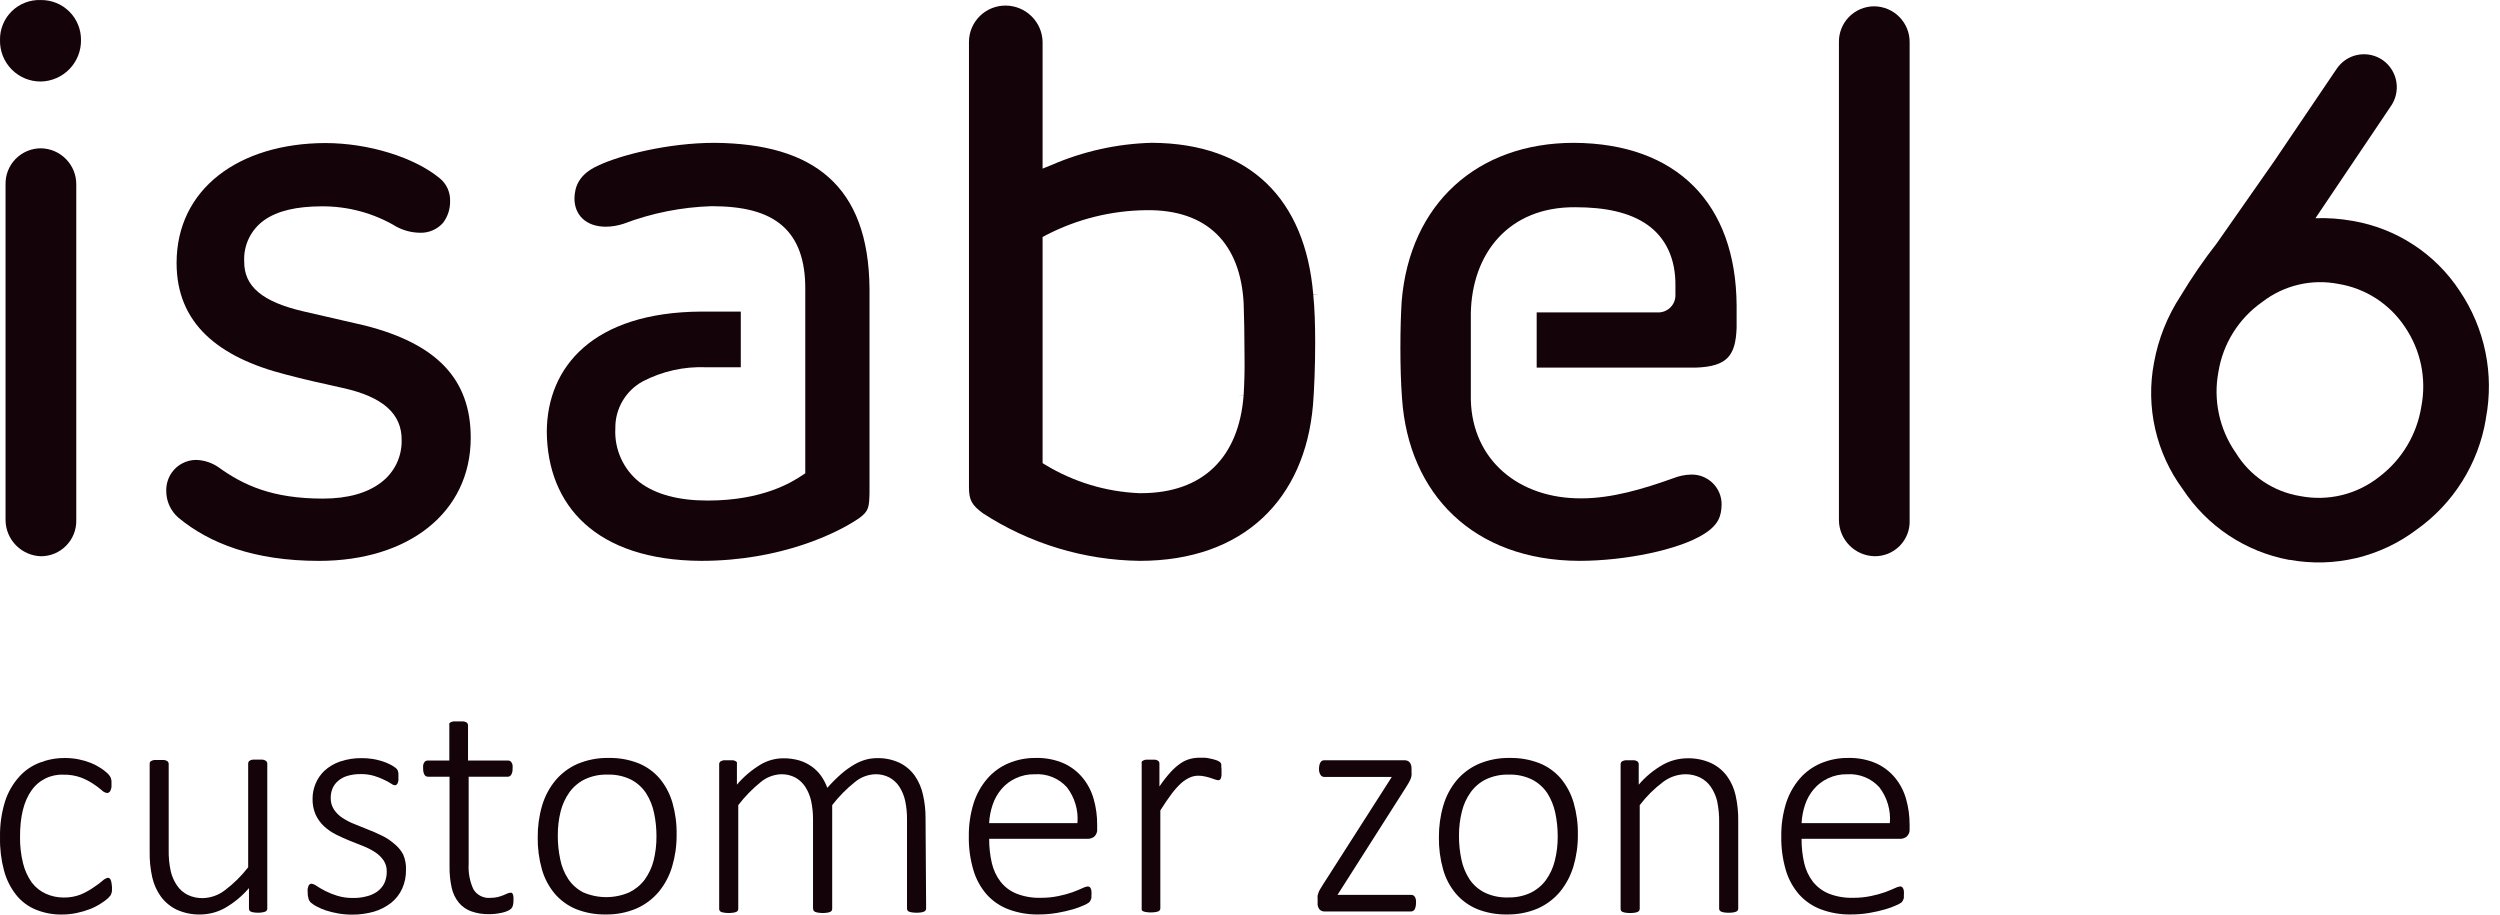 <svg width="82" height="30" viewBox="0 0 82 30" fill="none" xmlns="http://www.w3.org/2000/svg">
<path d="M1.341 0.001C1.165 -0.006 0.99 0.023 0.826 0.086C0.662 0.149 0.512 0.245 0.387 0.368C0.261 0.491 0.162 0.638 0.096 0.801C0.029 0.963 -0.003 1.138 0 1.313C-0.004 1.491 0.028 1.668 0.093 1.834C0.159 1.999 0.257 2.15 0.382 2.277C0.507 2.404 0.656 2.504 0.821 2.573C0.986 2.641 1.163 2.675 1.341 2.674C1.696 2.666 2.033 2.519 2.28 2.264C2.526 2.009 2.662 1.667 2.657 1.313C2.658 1.14 2.626 0.969 2.56 0.809C2.495 0.649 2.398 0.503 2.275 0.381C2.153 0.259 2.007 0.162 1.847 0.097C1.686 0.032 1.514 -0.001 1.341 0.001Z" fill="#140309"/>
<path d="M2.502 6.049C2.504 5.739 2.383 5.441 2.166 5.219C1.949 4.997 1.653 4.87 1.342 4.864C1.187 4.864 1.034 4.895 0.891 4.955C0.749 5.015 0.62 5.103 0.512 5.213C0.404 5.323 0.319 5.454 0.262 5.598C0.206 5.741 0.178 5.895 0.182 6.049V17.062C0.185 17.371 0.308 17.666 0.524 17.886C0.74 18.106 1.033 18.235 1.342 18.245C1.496 18.245 1.649 18.214 1.792 18.155C1.934 18.095 2.063 18.007 2.171 17.897C2.279 17.787 2.364 17.657 2.421 17.513C2.478 17.37 2.505 17.217 2.502 17.062V6.049Z" fill="#140309"/>
<path d="M5.85 16.979C6.866 17.821 8.335 18.397 10.464 18.397C13.387 18.397 15.438 16.821 15.44 14.359C15.44 12.424 14.315 11.272 11.96 10.675L9.947 10.212C8.597 9.897 8 9.39 8.01 8.571C7.997 8.309 8.051 8.047 8.166 7.811C8.281 7.575 8.454 7.372 8.669 7.22C9.107 6.912 9.729 6.771 10.538 6.768C11.407 6.759 12.262 6.99 13.007 7.437C13.241 7.563 13.503 7.63 13.77 7.634C13.913 7.64 14.055 7.614 14.187 7.557C14.319 7.501 14.436 7.417 14.531 7.31C14.686 7.106 14.767 6.857 14.763 6.602C14.769 6.459 14.741 6.317 14.683 6.186C14.625 6.056 14.537 5.94 14.426 5.849C13.605 5.169 12.107 4.692 10.664 4.692C7.838 4.704 5.792 6.192 5.792 8.627C5.792 10.594 7.142 11.716 9.376 12.285C10.353 12.54 10.344 12.517 11.232 12.723C12.568 13.014 13.185 13.579 13.174 14.44C13.179 14.708 13.121 14.974 13.003 15.216C12.885 15.457 12.711 15.667 12.496 15.828C12.049 16.169 11.411 16.354 10.594 16.354C8.933 16.354 7.987 15.919 7.154 15.317C6.942 15.174 6.693 15.094 6.437 15.085C6.278 15.085 6.122 15.123 5.981 15.197C5.84 15.27 5.72 15.376 5.63 15.507C5.511 15.68 5.449 15.887 5.453 16.097C5.452 16.264 5.486 16.429 5.555 16.581C5.623 16.733 5.724 16.869 5.85 16.979Z" fill="#140309"/>
<path d="M37.777 4.684C36.642 4.714 35.523 4.963 34.483 5.415L34.197 5.531V1.365C34.188 1.051 34.058 0.752 33.833 0.532C33.608 0.311 33.306 0.186 32.991 0.183C32.674 0.18 32.368 0.302 32.142 0.523C31.915 0.745 31.786 1.047 31.782 1.363V15.979C31.782 16.401 31.873 16.567 32.246 16.84C33.776 17.833 35.557 18.372 37.382 18.396C40.799 18.396 42.801 16.364 43.066 13.286C43.108 12.774 43.138 11.99 43.138 11.24C43.138 10.648 43.119 10.083 43.075 9.671L43.282 9.648L43.075 9.664C42.815 6.551 41.015 4.7 37.777 4.684ZM40.792 12.983L40.597 12.96L40.79 12.978C40.63 15.008 39.454 16.176 37.426 16.176H37.364C36.279 16.13 35.223 15.812 34.295 15.251L34.197 15.19V7.773L34.306 7.715C35.322 7.187 36.45 6.906 37.596 6.894C39.609 6.866 40.688 8 40.792 9.949C40.806 10.342 40.82 10.992 40.82 11.629C40.83 12.129 40.813 12.622 40.79 12.983H40.792Z" fill="#140309"/>
<path d="M62.636 1.39C62.64 1.079 62.519 0.781 62.302 0.559C62.084 0.337 61.788 0.211 61.477 0.207C61.322 0.207 61.169 0.238 61.027 0.297C60.884 0.357 60.755 0.445 60.647 0.555C60.539 0.665 60.454 0.796 60.398 0.939C60.341 1.082 60.313 1.236 60.317 1.39V17.061C60.319 17.37 60.442 17.665 60.658 17.886C60.874 18.106 61.168 18.235 61.477 18.244C61.632 18.247 61.786 18.218 61.93 18.16C62.074 18.101 62.204 18.013 62.313 17.903C62.421 17.792 62.506 17.66 62.562 17.515C62.617 17.371 62.643 17.216 62.636 17.061V1.39Z" fill="#140309"/>
<path d="M56.961 10.026C56.942 6.666 54.992 4.703 51.625 4.685C48.466 4.685 46.236 6.672 45.974 9.894C45.949 10.287 45.933 10.84 45.933 11.412C45.933 11.984 45.949 12.569 45.986 13.06C46.199 16.207 48.331 18.382 51.797 18.396C53.31 18.396 55.059 18.033 55.873 17.526C56.381 17.214 56.46 16.915 56.469 16.545C56.47 16.414 56.444 16.285 56.394 16.165C56.343 16.044 56.269 15.935 56.176 15.844C56.082 15.752 55.971 15.681 55.85 15.633C55.728 15.585 55.598 15.563 55.467 15.566C55.269 15.571 55.073 15.611 54.889 15.684C53.876 16.047 52.857 16.346 51.874 16.346C49.821 16.36 48.287 15.092 48.243 13.106V10.283C48.276 8.329 49.47 6.781 51.669 6.797C52.637 6.797 53.449 6.959 54.038 7.376C54.627 7.793 54.966 8.471 54.954 9.38C54.954 9.473 54.954 9.568 54.954 9.676C54.957 9.819 54.905 9.958 54.809 10.063C54.713 10.169 54.58 10.235 54.437 10.246H50.403V12.058H55.615C56.676 12.023 56.924 11.648 56.961 10.757V10.026Z" fill="#140309"/>
<path d="M22.999 18.396C25.629 18.396 27.494 17.471 28.186 16.992C28.501 16.76 28.508 16.628 28.52 16.161V9.47C28.492 6.087 26.683 4.715 23.442 4.685C21.906 4.685 20.317 5.094 19.607 5.437C18.983 5.721 18.849 6.131 18.842 6.51C18.842 7.034 19.203 7.436 19.874 7.436C20.071 7.434 20.267 7.401 20.454 7.339C21.378 6.988 22.354 6.793 23.342 6.763C24.372 6.763 25.142 6.95 25.662 7.404C26.181 7.857 26.416 8.561 26.413 9.466V15.524L26.318 15.587C25.996 15.802 25.033 16.42 23.207 16.418C22.266 16.418 21.509 16.221 20.976 15.816C20.712 15.606 20.503 15.336 20.365 15.029C20.227 14.722 20.165 14.386 20.183 14.05C20.178 13.736 20.259 13.426 20.418 13.155C20.576 12.883 20.806 12.66 21.083 12.509C21.726 12.174 22.446 12.015 23.17 12.046H24.298V10.22H22.999C19.459 10.241 17.948 12.028 17.935 14.154C17.951 16.57 19.54 18.378 22.999 18.396Z" fill="#140309"/>
<path d="M80.677 9.541C80.282 8.937 79.765 8.422 79.16 8.027C78.556 7.632 77.876 7.366 77.163 7.245C76.762 7.173 76.354 7.143 75.947 7.157L78.411 3.496C78.579 3.262 78.647 2.971 78.601 2.686C78.555 2.402 78.397 2.147 78.163 1.978C78.046 1.895 77.913 1.836 77.773 1.805C77.632 1.774 77.487 1.771 77.346 1.797C77.204 1.822 77.07 1.876 76.949 1.954C76.829 2.033 76.726 2.135 76.645 2.254L74.59 5.292L72.711 7.979C72.281 8.53 71.885 9.107 71.526 9.705C71.089 10.371 70.792 11.117 70.651 11.899C70.514 12.619 70.528 13.358 70.691 14.072C70.853 14.786 71.162 15.459 71.598 16.049C71.992 16.648 72.503 17.162 73.101 17.56C73.699 17.958 74.371 18.231 75.077 18.363H75.105C75.828 18.494 76.569 18.474 77.284 18.305C77.998 18.135 78.669 17.82 79.255 17.379C79.857 16.954 80.369 16.413 80.76 15.789C81.152 15.165 81.415 14.47 81.536 13.744V13.727C81.815 12.274 81.507 10.769 80.677 9.541ZM75.456 16.273C75.019 16.203 74.604 16.04 74.237 15.794C73.871 15.548 73.562 15.226 73.333 14.85L73.321 14.834C73.059 14.453 72.874 14.024 72.779 13.571C72.683 13.119 72.678 12.652 72.764 12.198C72.838 11.74 73.002 11.302 73.248 10.909C73.494 10.516 73.816 10.176 74.196 9.909L74.212 9.897C74.561 9.629 74.963 9.438 75.392 9.337C75.821 9.236 76.266 9.228 76.699 9.312C77.139 9.384 77.559 9.546 77.933 9.787C78.307 10.029 78.628 10.344 78.875 10.714C79.135 11.093 79.317 11.52 79.411 11.97C79.504 12.419 79.507 12.883 79.42 13.334C79.274 14.256 78.775 15.086 78.028 15.648C77.669 15.93 77.254 16.132 76.81 16.24C76.366 16.348 75.904 16.359 75.456 16.273Z" fill="#140309"/>
<path d="M3.673 29.098C3.676 29.136 3.676 29.174 3.673 29.212C3.671 29.241 3.665 29.27 3.657 29.297C3.65 29.321 3.641 29.343 3.629 29.365C3.603 29.399 3.574 29.431 3.543 29.462C3.471 29.525 3.393 29.583 3.311 29.633C3.198 29.707 3.078 29.769 2.952 29.818C2.811 29.872 2.667 29.914 2.52 29.945C2.363 29.979 2.203 29.996 2.042 29.996C1.74 30.003 1.44 29.946 1.161 29.83C0.91 29.725 0.69 29.557 0.523 29.344C0.34 29.109 0.207 28.84 0.131 28.552C0.037 28.199 -0.007 27.834 0.001 27.469C-0.008 27.068 0.048 26.668 0.166 26.284C0.262 25.986 0.42 25.711 0.63 25.477C0.814 25.271 1.046 25.112 1.305 25.014C1.569 24.912 1.85 24.86 2.133 24.863C2.285 24.862 2.436 24.877 2.585 24.907C2.721 24.935 2.853 24.974 2.982 25.025C3.095 25.07 3.203 25.127 3.304 25.194C3.379 25.241 3.449 25.294 3.513 25.354C3.546 25.384 3.575 25.417 3.601 25.453C3.617 25.477 3.63 25.503 3.638 25.53C3.648 25.559 3.654 25.589 3.657 25.62C3.659 25.659 3.659 25.699 3.657 25.738C3.664 25.812 3.648 25.886 3.613 25.951C3.602 25.968 3.588 25.982 3.571 25.993C3.554 26.003 3.535 26.009 3.515 26.011C3.446 26.001 3.382 25.967 3.334 25.916C3.247 25.842 3.155 25.773 3.058 25.71C2.931 25.626 2.795 25.556 2.652 25.502C2.47 25.436 2.276 25.405 2.082 25.41C1.876 25.4 1.671 25.443 1.487 25.535C1.303 25.626 1.145 25.763 1.029 25.933C0.78 26.283 0.656 26.788 0.657 27.448C0.653 27.742 0.686 28.036 0.757 28.321C0.812 28.545 0.909 28.757 1.042 28.946C1.163 29.106 1.323 29.234 1.506 29.316C1.69 29.398 1.888 29.439 2.089 29.439C2.279 29.442 2.468 29.409 2.645 29.341C2.793 29.279 2.934 29.201 3.065 29.11C3.169 29.043 3.268 28.97 3.362 28.89C3.41 28.841 3.472 28.806 3.539 28.791C3.559 28.791 3.578 28.797 3.594 28.809C3.612 28.825 3.626 28.845 3.634 28.867C3.645 28.898 3.653 28.93 3.657 28.962C3.665 29.007 3.671 29.053 3.673 29.098Z" fill="#140309"/>
<path d="M8.767 29.8C8.767 29.821 8.762 29.84 8.753 29.858C8.741 29.877 8.723 29.892 8.702 29.9C8.671 29.913 8.639 29.921 8.607 29.925C8.56 29.934 8.513 29.938 8.465 29.937C8.415 29.938 8.364 29.934 8.314 29.925C8.283 29.922 8.252 29.913 8.224 29.9C8.205 29.891 8.19 29.876 8.18 29.858C8.171 29.84 8.166 29.821 8.166 29.8V29.129C7.94 29.394 7.669 29.617 7.366 29.789C7.126 29.92 6.857 29.991 6.584 29.995C6.313 30.003 6.044 29.949 5.797 29.838C5.592 29.739 5.414 29.592 5.278 29.409C5.143 29.221 5.047 29.008 4.995 28.782C4.932 28.5 4.903 28.212 4.909 27.924V25.056C4.909 25.037 4.913 25.017 4.92 24.998C4.932 24.978 4.95 24.963 4.971 24.955C5.002 24.939 5.035 24.93 5.069 24.927C5.118 24.924 5.168 24.924 5.217 24.927C5.269 24.924 5.321 24.924 5.373 24.927C5.406 24.929 5.439 24.939 5.468 24.955C5.489 24.963 5.506 24.979 5.517 24.998C5.528 25.016 5.534 25.036 5.533 25.056V27.866C5.527 28.107 5.551 28.348 5.602 28.583C5.642 28.749 5.711 28.906 5.807 29.046C5.895 29.176 6.016 29.281 6.157 29.352C6.312 29.426 6.482 29.462 6.653 29.458C6.915 29.451 7.168 29.361 7.375 29.201C7.662 28.985 7.92 28.731 8.14 28.447V25.045C8.14 25.025 8.145 25.005 8.154 24.987C8.165 24.967 8.182 24.951 8.203 24.943C8.233 24.928 8.266 24.918 8.3 24.915C8.352 24.912 8.404 24.912 8.456 24.915C8.505 24.912 8.555 24.912 8.604 24.915C8.638 24.918 8.67 24.927 8.699 24.943C8.719 24.952 8.736 24.966 8.748 24.984C8.76 25.002 8.767 25.023 8.767 25.045V29.8Z" fill="#140309"/>
<path d="M13.316 28.537C13.32 28.747 13.277 28.956 13.191 29.148C13.109 29.328 12.986 29.487 12.832 29.611C12.665 29.741 12.475 29.84 12.273 29.9C12.038 29.968 11.795 30.001 11.551 30C11.396 30 11.24 29.987 11.087 29.96C10.951 29.936 10.817 29.903 10.686 29.861C10.582 29.826 10.481 29.782 10.384 29.731C10.32 29.698 10.259 29.657 10.203 29.611C10.163 29.576 10.134 29.53 10.12 29.479C10.099 29.412 10.089 29.341 10.092 29.271C10.088 29.231 10.088 29.19 10.092 29.15C10.098 29.119 10.107 29.089 10.117 29.06C10.127 29.039 10.142 29.02 10.159 29.004C10.176 28.993 10.196 28.986 10.217 28.986C10.279 28.996 10.337 29.021 10.386 29.06C10.476 29.118 10.568 29.171 10.662 29.22C10.789 29.285 10.921 29.338 11.057 29.379C11.227 29.432 11.405 29.457 11.584 29.453C11.732 29.456 11.88 29.438 12.024 29.4C12.149 29.37 12.267 29.318 12.372 29.245C12.47 29.174 12.549 29.082 12.604 28.974C12.66 28.853 12.688 28.721 12.685 28.588C12.69 28.456 12.653 28.327 12.579 28.218C12.505 28.112 12.411 28.021 12.303 27.951C12.181 27.872 12.051 27.806 11.915 27.752L11.467 27.574C11.317 27.514 11.166 27.445 11.022 27.373C10.88 27.302 10.749 27.212 10.632 27.105C10.516 26.998 10.423 26.87 10.356 26.727C10.283 26.561 10.247 26.38 10.252 26.197C10.252 26.031 10.284 25.867 10.347 25.714C10.412 25.552 10.511 25.406 10.637 25.285C10.783 25.151 10.955 25.048 11.143 24.982C11.377 24.901 11.623 24.862 11.871 24.867C11.99 24.867 12.109 24.876 12.226 24.894C12.334 24.913 12.441 24.939 12.546 24.971C12.631 24.999 12.714 25.033 12.794 25.073C12.85 25.101 12.904 25.133 12.954 25.17C12.983 25.189 13.008 25.214 13.029 25.241C13.041 25.26 13.049 25.28 13.054 25.302C13.062 25.326 13.067 25.352 13.068 25.378C13.071 25.413 13.071 25.449 13.068 25.485C13.071 25.522 13.071 25.56 13.068 25.598C13.064 25.627 13.056 25.656 13.045 25.683C13.037 25.705 13.023 25.724 13.005 25.739C12.989 25.751 12.97 25.757 12.95 25.758C12.904 25.75 12.86 25.73 12.825 25.7C12.751 25.652 12.673 25.611 12.593 25.575C12.488 25.523 12.379 25.481 12.268 25.448C12.126 25.407 11.979 25.388 11.832 25.39C11.685 25.388 11.539 25.407 11.398 25.448C11.285 25.48 11.181 25.536 11.092 25.612C11.013 25.678 10.95 25.762 10.908 25.857C10.868 25.955 10.847 26.061 10.848 26.167C10.843 26.304 10.88 26.439 10.955 26.554C11.028 26.663 11.123 26.756 11.233 26.827C11.357 26.908 11.489 26.977 11.628 27.03L12.075 27.211C12.228 27.269 12.379 27.336 12.525 27.408C12.668 27.476 12.8 27.563 12.92 27.667C13.045 27.764 13.149 27.886 13.224 28.026C13.293 28.187 13.325 28.362 13.316 28.537Z" fill="#140309"/>
<path d="M16.842 29.519C16.845 29.579 16.838 29.639 16.824 29.697C16.815 29.737 16.796 29.773 16.768 29.803C16.734 29.834 16.695 29.859 16.652 29.877C16.595 29.902 16.536 29.922 16.476 29.935C16.409 29.949 16.339 29.963 16.265 29.972C16.191 29.982 16.121 29.984 16.049 29.984C15.845 29.99 15.642 29.958 15.45 29.889C15.293 29.832 15.154 29.733 15.047 29.604C14.933 29.462 14.854 29.296 14.815 29.118C14.765 28.89 14.742 28.657 14.745 28.424V25.476H14.038C14.014 25.476 13.991 25.471 13.971 25.459C13.95 25.448 13.933 25.431 13.922 25.411C13.89 25.35 13.876 25.282 13.88 25.214C13.876 25.175 13.876 25.136 13.88 25.096C13.885 25.067 13.896 25.038 13.912 25.013C13.924 24.992 13.941 24.974 13.961 24.962C13.982 24.951 14.005 24.945 14.028 24.946H14.738V23.789C14.734 23.77 14.734 23.75 14.738 23.731C14.75 23.711 14.768 23.696 14.789 23.687C14.82 23.673 14.853 23.664 14.887 23.661C14.936 23.659 14.986 23.659 15.035 23.661C15.087 23.658 15.139 23.658 15.191 23.661C15.224 23.665 15.256 23.673 15.286 23.687C15.306 23.697 15.323 23.712 15.335 23.731C15.345 23.748 15.351 23.768 15.351 23.789V24.946H16.666C16.689 24.945 16.713 24.951 16.733 24.963C16.753 24.975 16.769 24.992 16.78 25.013C16.796 25.038 16.807 25.067 16.812 25.096C16.816 25.136 16.816 25.175 16.812 25.214C16.817 25.283 16.802 25.351 16.768 25.411C16.757 25.43 16.741 25.447 16.721 25.458C16.701 25.47 16.679 25.476 16.657 25.476H15.372V28.343C15.355 28.626 15.409 28.909 15.527 29.167C15.584 29.263 15.668 29.34 15.768 29.39C15.867 29.44 15.98 29.461 16.091 29.449C16.169 29.45 16.247 29.442 16.323 29.424C16.384 29.408 16.445 29.389 16.504 29.366C16.557 29.345 16.601 29.327 16.638 29.308C16.668 29.292 16.702 29.284 16.736 29.283C16.751 29.279 16.767 29.279 16.782 29.283C16.798 29.292 16.81 29.305 16.817 29.322C16.828 29.346 16.834 29.37 16.838 29.396C16.843 29.437 16.844 29.478 16.842 29.519Z" fill="#140309"/>
<path d="M22.193 27.377C22.197 27.73 22.147 28.081 22.047 28.42C21.958 28.723 21.809 29.005 21.609 29.249C21.411 29.485 21.162 29.673 20.88 29.797C20.56 29.933 20.215 30.001 19.866 29.994C19.533 30 19.202 29.94 18.892 29.818C18.624 29.706 18.385 29.534 18.196 29.314C18.002 29.081 17.859 28.811 17.776 28.52C17.679 28.177 17.632 27.823 17.637 27.467C17.634 27.114 17.682 26.762 17.781 26.423C17.87 26.121 18.019 25.84 18.219 25.597C18.416 25.363 18.665 25.177 18.945 25.055C19.268 24.92 19.616 24.853 19.966 24.861C20.299 24.854 20.63 24.913 20.941 25.035C21.209 25.143 21.448 25.315 21.636 25.534C21.829 25.767 21.972 26.038 22.056 26.328C22.153 26.669 22.2 27.022 22.193 27.377ZM21.532 27.434C21.533 27.175 21.507 26.917 21.453 26.664C21.406 26.434 21.317 26.214 21.191 26.016C21.067 25.828 20.897 25.675 20.697 25.571C20.457 25.454 20.192 25.398 19.924 25.407C19.671 25.4 19.419 25.451 19.189 25.558C18.988 25.655 18.813 25.801 18.681 25.981C18.545 26.172 18.446 26.386 18.389 26.613C18.325 26.872 18.294 27.138 18.296 27.404C18.294 27.666 18.321 27.926 18.375 28.182C18.419 28.413 18.509 28.633 18.637 28.83C18.761 29.017 18.931 29.168 19.131 29.27C19.369 29.373 19.626 29.426 19.885 29.426C20.144 29.426 20.401 29.373 20.639 29.27C20.839 29.172 21.014 29.029 21.147 28.851C21.281 28.664 21.38 28.455 21.437 28.233C21.502 27.972 21.534 27.703 21.532 27.434Z" fill="#140309"/>
<path d="M30.377 29.801C30.376 29.821 30.37 29.841 30.36 29.859C30.347 29.877 30.33 29.891 30.309 29.9C30.28 29.913 30.248 29.922 30.217 29.926C30.167 29.934 30.116 29.938 30.066 29.937C30.014 29.938 29.962 29.934 29.91 29.926C29.877 29.921 29.844 29.913 29.813 29.9C29.793 29.892 29.775 29.878 29.764 29.859C29.755 29.841 29.75 29.821 29.75 29.801V26.88C29.752 26.675 29.732 26.47 29.69 26.269C29.655 26.105 29.59 25.948 29.5 25.806C29.419 25.68 29.307 25.576 29.175 25.503C29.032 25.428 28.872 25.391 28.711 25.395C28.465 25.403 28.229 25.494 28.041 25.651C27.763 25.873 27.513 26.127 27.296 26.408V29.81C27.296 29.831 27.291 29.851 27.28 29.868C27.268 29.886 27.251 29.901 27.231 29.91C27.201 29.922 27.169 29.931 27.136 29.935C27.086 29.943 27.036 29.947 26.985 29.947C26.935 29.947 26.886 29.943 26.837 29.935C26.803 29.931 26.77 29.922 26.739 29.91C26.726 29.905 26.714 29.897 26.703 29.888C26.693 29.878 26.685 29.867 26.679 29.854C26.672 29.836 26.668 29.816 26.667 29.796V26.88C26.669 26.675 26.648 26.47 26.605 26.269C26.568 26.105 26.503 25.948 26.412 25.806C26.33 25.681 26.219 25.577 26.087 25.503C25.944 25.429 25.785 25.392 25.623 25.395C25.378 25.404 25.142 25.494 24.953 25.651C24.678 25.873 24.43 26.128 24.215 26.408V29.81C24.216 29.831 24.21 29.851 24.199 29.868C24.187 29.886 24.17 29.9 24.15 29.91C24.12 29.922 24.088 29.931 24.055 29.935C24.004 29.943 23.952 29.947 23.9 29.947C23.849 29.947 23.799 29.943 23.749 29.935C23.716 29.93 23.683 29.922 23.651 29.91C23.631 29.901 23.615 29.886 23.603 29.868C23.594 29.85 23.589 29.83 23.589 29.81V25.066C23.588 25.046 23.593 25.026 23.603 25.008C23.614 24.988 23.631 24.973 23.651 24.964C23.68 24.949 23.712 24.94 23.744 24.936C23.792 24.933 23.84 24.933 23.888 24.936C23.938 24.933 23.987 24.933 24.037 24.936C24.068 24.939 24.098 24.948 24.125 24.964C24.145 24.973 24.161 24.988 24.171 25.008C24.175 25.027 24.175 25.047 24.171 25.066V25.737C24.393 25.475 24.656 25.252 24.951 25.075C25.172 24.945 25.423 24.875 25.679 24.872C25.859 24.869 26.039 24.892 26.213 24.941C26.36 24.985 26.5 25.053 26.625 25.142C26.744 25.227 26.847 25.33 26.932 25.448C27.017 25.57 27.085 25.702 27.136 25.841C27.28 25.677 27.435 25.522 27.6 25.378C27.729 25.266 27.868 25.166 28.015 25.08C28.135 25.009 28.264 24.954 28.398 24.916C28.516 24.884 28.637 24.867 28.76 24.867C29.02 24.859 29.278 24.913 29.514 25.024C29.711 25.123 29.881 25.268 30.008 25.448C30.137 25.637 30.228 25.849 30.275 26.073C30.331 26.32 30.359 26.573 30.358 26.827L30.377 29.801Z" fill="#140309"/>
<path d="M35.987 27.185C35.993 27.233 35.987 27.281 35.969 27.326C35.952 27.372 35.924 27.412 35.888 27.444C35.831 27.486 35.763 27.51 35.693 27.513H32.445C32.443 27.782 32.472 28.05 32.533 28.312C32.584 28.532 32.681 28.74 32.818 28.92C32.955 29.094 33.135 29.229 33.34 29.311C33.591 29.409 33.858 29.455 34.127 29.448C34.326 29.45 34.526 29.431 34.721 29.39C34.878 29.359 35.033 29.316 35.185 29.263C35.312 29.214 35.417 29.172 35.5 29.133C35.555 29.104 35.615 29.084 35.676 29.075C35.697 29.075 35.717 29.081 35.734 29.091C35.754 29.103 35.768 29.121 35.776 29.142C35.789 29.169 35.797 29.198 35.799 29.228C35.804 29.272 35.804 29.316 35.799 29.36C35.799 29.383 35.799 29.406 35.799 29.429C35.799 29.453 35.799 29.473 35.785 29.492C35.78 29.511 35.772 29.53 35.762 29.547C35.75 29.567 35.735 29.585 35.718 29.601C35.668 29.637 35.614 29.668 35.556 29.691C35.441 29.744 35.321 29.788 35.199 29.823C35.03 29.872 34.859 29.911 34.686 29.941C34.479 29.977 34.27 29.995 34.059 29.994C33.726 30 33.394 29.944 33.081 29.827C32.807 29.725 32.562 29.558 32.366 29.341C32.164 29.109 32.014 28.836 31.928 28.541C31.822 28.182 31.771 27.809 31.777 27.434C31.773 27.068 31.825 26.704 31.932 26.354C32.025 26.058 32.176 25.783 32.378 25.546C32.567 25.325 32.806 25.151 33.074 25.037C33.361 24.916 33.669 24.856 33.981 24.861C34.295 24.853 34.607 24.914 34.895 25.039C35.136 25.149 35.349 25.313 35.516 25.518C35.682 25.723 35.804 25.959 35.874 26.213C35.951 26.485 35.989 26.767 35.987 27.05V27.185ZM35.34 26.999C35.376 26.578 35.253 26.157 34.994 25.822C34.862 25.675 34.698 25.561 34.515 25.487C34.331 25.413 34.134 25.382 33.937 25.396C33.72 25.391 33.506 25.437 33.31 25.53C33.132 25.613 32.973 25.734 32.846 25.884C32.719 26.035 32.621 26.208 32.559 26.395C32.493 26.591 32.454 26.794 32.443 26.999H35.34Z" fill="#140309"/>
<path d="M40.066 25.297C40.066 25.35 40.066 25.394 40.066 25.431C40.062 25.461 40.056 25.49 40.048 25.519C40.04 25.539 40.029 25.557 40.015 25.572C40.009 25.578 40.001 25.583 39.993 25.586C39.984 25.59 39.975 25.591 39.966 25.591C39.928 25.589 39.891 25.581 39.855 25.568L39.709 25.517C39.653 25.5 39.591 25.482 39.523 25.468C39.451 25.451 39.377 25.442 39.303 25.443C39.207 25.443 39.112 25.464 39.025 25.503C38.922 25.551 38.827 25.613 38.742 25.688C38.625 25.796 38.52 25.914 38.426 26.042C38.315 26.19 38.194 26.368 38.059 26.581V29.791C38.06 29.812 38.054 29.832 38.043 29.849C38.032 29.867 38.015 29.882 37.995 29.891C37.964 29.904 37.932 29.912 37.9 29.916C37.848 29.924 37.796 29.928 37.744 29.928C37.694 29.928 37.645 29.924 37.596 29.916C37.562 29.912 37.529 29.903 37.498 29.891C37.477 29.883 37.459 29.868 37.447 29.849C37.444 29.83 37.444 29.81 37.447 29.791V25.047C37.443 25.028 37.443 25.008 37.447 24.989C37.458 24.969 37.476 24.953 37.498 24.945C37.527 24.93 37.559 24.921 37.591 24.917C37.639 24.914 37.687 24.914 37.735 24.917C37.783 24.915 37.832 24.915 37.881 24.917C37.913 24.92 37.944 24.929 37.971 24.945C37.99 24.955 38.006 24.97 38.016 24.989C38.025 25.007 38.03 25.027 38.029 25.047V25.797C38.143 25.626 38.27 25.465 38.407 25.313C38.506 25.206 38.616 25.11 38.737 25.028C38.831 24.965 38.935 24.918 39.045 24.89C39.146 24.864 39.25 24.852 39.354 24.853H39.512C39.57 24.853 39.635 24.869 39.702 24.883C39.764 24.895 39.825 24.911 39.885 24.931C39.925 24.944 39.964 24.962 39.999 24.985C40.015 24.996 40.029 25.01 40.041 25.026C40.049 25.041 40.055 25.056 40.059 25.072C40.061 25.099 40.061 25.125 40.059 25.151C40.066 25.202 40.066 25.244 40.066 25.297Z" fill="#140309"/>
<path d="M46.445 29.623C46.445 29.663 46.441 29.704 46.431 29.743C46.425 29.774 46.414 29.804 46.398 29.831C46.386 29.852 46.367 29.869 46.345 29.88C46.324 29.891 46.301 29.896 46.278 29.896H43.445C43.416 29.897 43.386 29.892 43.359 29.881C43.331 29.871 43.306 29.854 43.285 29.834C43.26 29.805 43.241 29.771 43.23 29.735C43.218 29.699 43.214 29.661 43.218 29.623V29.477C43.214 29.442 43.214 29.407 43.218 29.373C43.225 29.339 43.235 29.306 43.248 29.273C43.263 29.234 43.282 29.196 43.304 29.16C43.327 29.121 43.355 29.072 43.389 29.021L45.651 25.483H43.434C43.409 25.483 43.385 25.477 43.364 25.465C43.343 25.453 43.325 25.436 43.313 25.416C43.275 25.354 43.258 25.282 43.264 25.21C43.264 25.169 43.268 25.129 43.278 25.089C43.285 25.059 43.297 25.03 43.313 25.004C43.324 24.982 43.342 24.964 43.364 24.953C43.385 24.941 43.409 24.936 43.434 24.937H46.071C46.102 24.936 46.133 24.941 46.162 24.953C46.188 24.962 46.212 24.978 46.231 24.999C46.253 25.024 46.27 25.053 46.28 25.085C46.293 25.125 46.299 25.167 46.298 25.21V25.33C46.302 25.365 46.302 25.399 46.298 25.434C46.294 25.471 46.284 25.508 46.271 25.543C46.254 25.584 46.234 25.624 46.213 25.663C46.187 25.707 46.159 25.756 46.122 25.814L43.87 29.352H46.287C46.31 29.352 46.333 29.357 46.354 29.366C46.376 29.378 46.395 29.395 46.407 29.417C46.423 29.443 46.434 29.472 46.44 29.503C46.447 29.542 46.448 29.583 46.445 29.623Z" fill="#140309"/>
<path d="M51.754 27.377C51.758 27.73 51.708 28.081 51.608 28.42C51.517 28.722 51.368 29.004 51.169 29.249C50.972 29.484 50.722 29.672 50.441 29.797C50.121 29.933 49.775 30 49.427 29.994C49.093 30 48.761 29.941 48.451 29.818C48.182 29.706 47.944 29.534 47.755 29.314C47.559 29.082 47.416 28.811 47.335 28.52C47.238 28.177 47.191 27.823 47.196 27.467C47.193 27.114 47.241 26.762 47.34 26.423C47.428 26.121 47.576 25.84 47.776 25.597C47.974 25.363 48.223 25.178 48.504 25.055C48.826 24.92 49.173 24.853 49.522 24.861C49.856 24.855 50.188 24.913 50.499 25.035C50.768 25.143 51.006 25.315 51.195 25.534C51.388 25.767 51.531 26.038 51.615 26.328C51.713 26.669 51.76 27.022 51.754 27.377ZM51.093 27.434C51.093 27.175 51.067 26.917 51.014 26.664C50.966 26.434 50.877 26.215 50.752 26.016C50.627 25.828 50.456 25.675 50.255 25.571C50.016 25.454 49.75 25.398 49.483 25.407C49.23 25.4 48.978 25.452 48.748 25.558C48.546 25.655 48.373 25.8 48.242 25.981C48.104 26.172 48.005 26.388 47.95 26.617C47.885 26.876 47.853 27.142 47.855 27.409C47.853 27.67 47.879 27.931 47.933 28.186C47.98 28.417 48.069 28.636 48.196 28.834C48.32 29.022 48.491 29.173 48.692 29.274C48.932 29.39 49.196 29.445 49.462 29.436C49.716 29.443 49.969 29.392 50.2 29.286C50.4 29.189 50.574 29.046 50.706 28.867C50.843 28.676 50.942 28.461 50.998 28.233C51.063 27.972 51.095 27.703 51.093 27.434Z" fill="#140309"/>
<path d="M57.014 29.802C57.013 29.822 57.008 29.842 56.998 29.86C56.985 29.877 56.967 29.892 56.947 29.901C56.917 29.914 56.886 29.923 56.854 29.927C56.804 29.935 56.754 29.939 56.703 29.938C56.651 29.939 56.599 29.935 56.548 29.927C56.516 29.923 56.484 29.914 56.455 29.901C56.434 29.892 56.417 29.878 56.404 29.86C56.393 29.842 56.387 29.822 56.388 29.802V26.985C56.393 26.745 56.37 26.505 56.321 26.27C56.28 26.105 56.21 25.948 56.114 25.807C56.026 25.679 55.906 25.574 55.766 25.504C55.611 25.429 55.441 25.392 55.27 25.395C55.006 25.402 54.752 25.492 54.544 25.652C54.256 25.868 54 26.123 53.783 26.409V29.811C53.782 29.831 53.776 29.851 53.766 29.869C53.753 29.887 53.736 29.901 53.715 29.91C53.685 29.924 53.653 29.932 53.62 29.936C53.57 29.944 53.518 29.948 53.467 29.948C53.417 29.948 53.366 29.944 53.316 29.936C53.283 29.931 53.25 29.923 53.219 29.91C53.199 29.902 53.181 29.888 53.17 29.869C53.161 29.851 53.156 29.831 53.156 29.811V25.067C53.156 25.047 53.161 25.027 53.17 25.009C53.181 24.989 53.198 24.973 53.219 24.965C53.248 24.95 53.279 24.941 53.312 24.937C53.36 24.934 53.408 24.934 53.456 24.937C53.505 24.934 53.554 24.934 53.604 24.937C53.635 24.94 53.665 24.949 53.692 24.965C53.711 24.975 53.727 24.99 53.736 25.009C53.746 25.027 53.751 25.047 53.75 25.067V25.738C53.976 25.471 54.249 25.247 54.555 25.076C54.795 24.945 55.063 24.875 55.337 24.872C55.608 24.864 55.878 24.918 56.126 25.03C56.33 25.127 56.508 25.272 56.643 25.453C56.779 25.64 56.875 25.853 56.926 26.078C56.989 26.36 57.019 26.648 57.014 26.937V29.802Z" fill="#140309"/>
<path d="M62.635 27.185C62.64 27.233 62.634 27.281 62.617 27.326C62.599 27.372 62.571 27.412 62.535 27.444C62.479 27.487 62.41 27.511 62.34 27.513H59.092C59.089 27.782 59.118 28.05 59.178 28.312C59.229 28.532 59.326 28.74 59.463 28.92C59.601 29.093 59.781 29.228 59.985 29.311C60.236 29.409 60.503 29.455 60.772 29.448C60.972 29.45 61.172 29.431 61.368 29.39C61.525 29.358 61.68 29.316 61.832 29.263C61.959 29.214 62.064 29.172 62.147 29.133C62.202 29.104 62.262 29.084 62.324 29.075C62.344 29.075 62.364 29.08 62.382 29.091C62.401 29.103 62.416 29.121 62.423 29.142C62.436 29.169 62.444 29.198 62.447 29.228C62.451 29.272 62.451 29.316 62.447 29.36C62.447 29.383 62.447 29.406 62.447 29.429C62.447 29.453 62.447 29.473 62.433 29.492C62.428 29.511 62.42 29.53 62.41 29.547C62.397 29.566 62.383 29.584 62.368 29.601C62.317 29.637 62.261 29.667 62.203 29.691C62.088 29.744 61.968 29.788 61.846 29.823C61.677 29.872 61.506 29.911 61.333 29.941C61.126 29.977 60.917 29.995 60.707 29.994C60.373 30 60.041 29.944 59.728 29.827C59.454 29.725 59.209 29.558 59.013 29.341C58.811 29.109 58.661 28.836 58.575 28.541C58.47 28.182 58.42 27.809 58.426 27.434C58.421 27.069 58.473 26.704 58.58 26.354C58.672 26.058 58.824 25.783 59.025 25.546C59.215 25.325 59.453 25.151 59.721 25.037C60.008 24.916 60.317 24.856 60.628 24.861C60.942 24.853 61.254 24.914 61.542 25.039C61.783 25.149 61.996 25.313 62.164 25.518C62.33 25.723 62.451 25.959 62.521 26.213C62.598 26.485 62.636 26.767 62.635 27.05V27.185ZM61.987 26.999C62.023 26.578 61.9 26.157 61.642 25.822C61.509 25.676 61.346 25.561 61.163 25.488C60.98 25.414 60.783 25.383 60.586 25.396C60.369 25.391 60.154 25.437 59.958 25.53C59.779 25.613 59.621 25.734 59.493 25.884C59.366 26.035 59.268 26.208 59.206 26.395C59.14 26.59 59.102 26.794 59.092 26.999H61.987Z" fill="#140309"/>
</svg>
